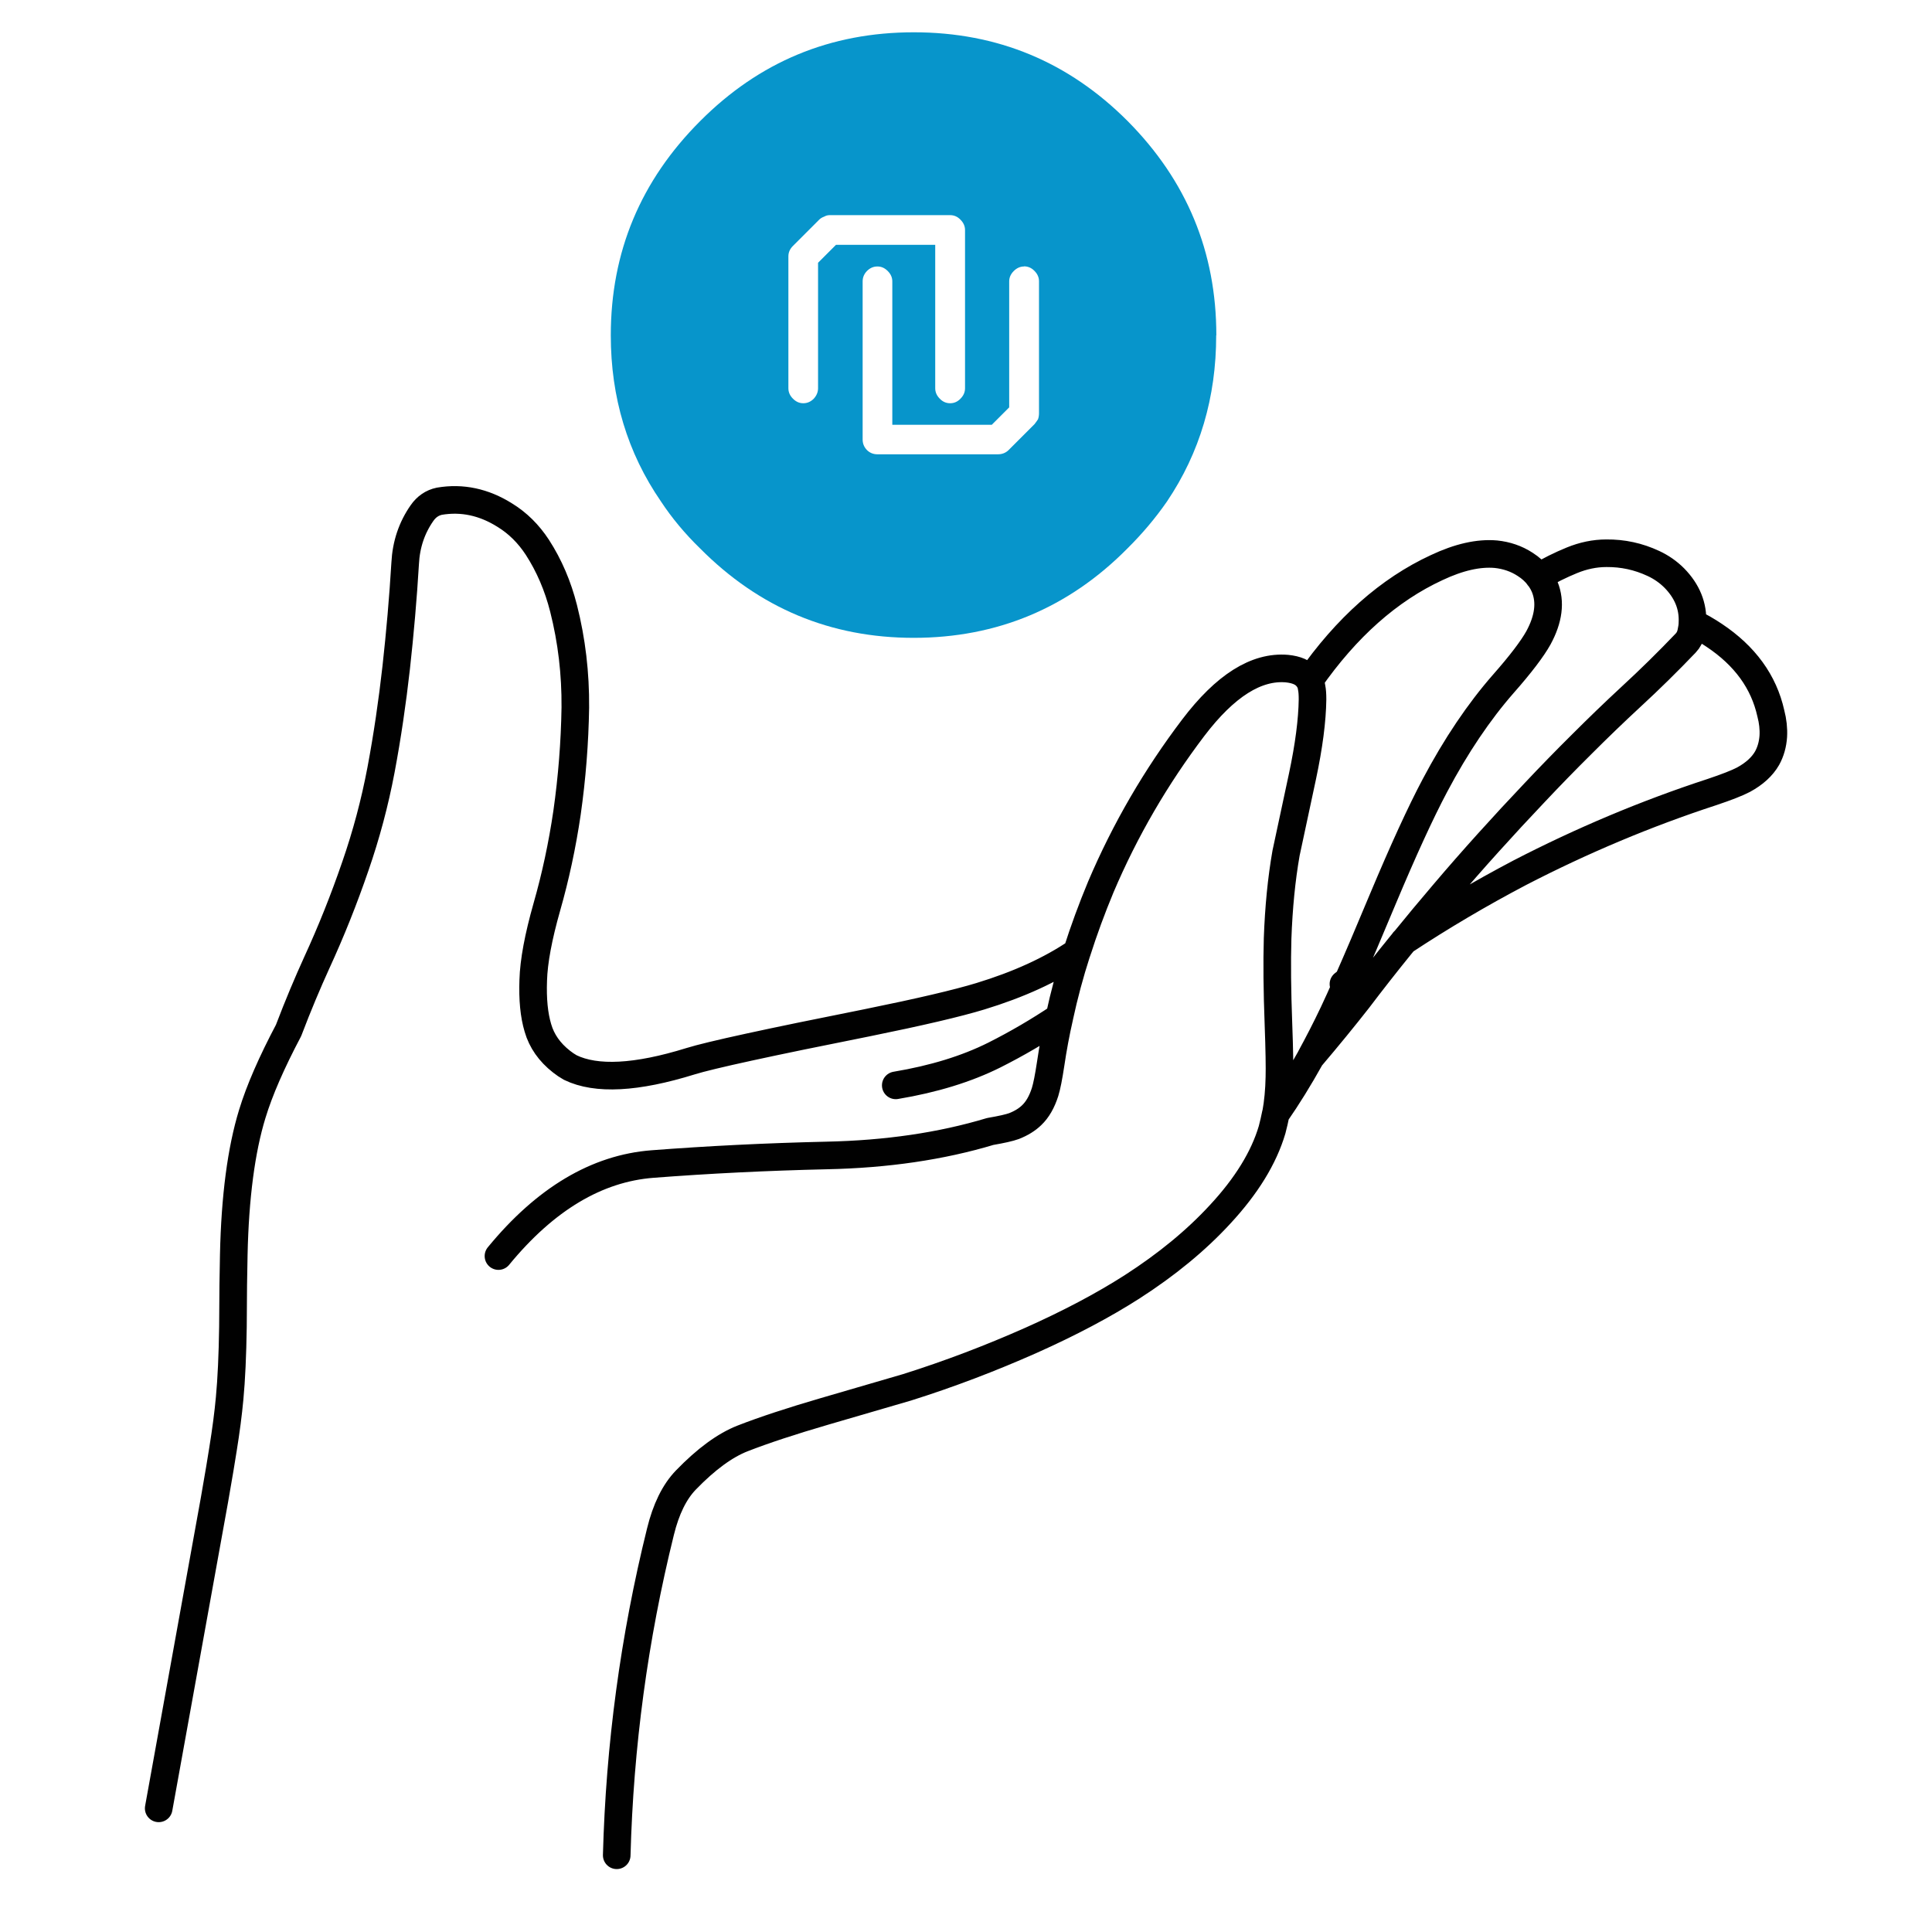 <svg xmlns="http://www.w3.org/2000/svg" id="uuid-51b43b33-2fb1-478e-9f77-26422bdeb996" viewBox="0 0 140 140"><defs><style>.uuid-6609174c-8fc5-4cf7-98ec-51c901c74154{fill:none;stroke:#010101;stroke-linecap:round;stroke-linejoin:round;stroke-width:2px;}.uuid-23c1c21e-67bc-4827-950e-f8d2b88dd9f0{fill:#0795cb;}</style></defs><path class="uuid-6609174c-8fc5-4cf7-98ec-51c901c74154" d="M44.69,134.44c.21-7.92,1.26-15.74,3.17-23.45.4-1.63,1.01-2.88,1.84-3.74,1.47-1.52,2.84-2.52,4.12-3.02,1.54-.6,3.51-1.25,5.91-1.95,3.77-1.1,5.77-1.68,6-1.75,3.05-.96,6.04-2.1,8.97-3.4,2.8-1.25,5.26-2.55,7.35-3.89,2.5-1.61,4.62-3.35,6.37-5.25,1.9-2.05,3.16-4.09,3.76-6.12.1-.38.19-.77.27-1.17M92.46,80.7c.15-.81.23-1.69.25-2.64.02-.7,0-2-.07-3.88-.09-2.38-.11-4.44-.06-6.18.08-2.23.28-4.28.61-6.17.53-2.47.93-4.32,1.19-5.56.47-2.21.71-4.07.73-5.59,0-.37-.02-.64-.06-.83-.03-.21-.08-.39-.16-.53M92.46,80.7c.84-1.21,1.67-2.55,2.5-4.04M94.88,49.32c-.04-.08-.09-.15-.15-.22-.29-.37-.78-.58-1.47-.65-2.22-.19-4.48,1.24-6.79,4.28-2.7,3.56-4.94,7.4-6.7,11.54-.65,1.56-1.23,3.14-1.74,4.74M94.88,49.32c2.69-3.86,5.77-6.59,9.23-8.19,1.61-.76,3.04-1.08,4.29-.97.77.08,1.48.32,2.11.73.41.26.74.56,1,.91M78.03,69c-.5,1.54-.92,3.11-1.26,4.69M78.03,69c-1.9,1.29-4.23,2.35-6.98,3.19-1.67.51-4.41,1.15-8.2,1.92-7.13,1.42-11.4,2.35-12.81,2.79-3.93,1.22-6.83,1.37-8.71.46-.23-.13-.44-.27-.64-.43-.87-.68-1.44-1.5-1.71-2.44-.28-.93-.39-2.08-.34-3.46.04-1.37.37-3.14.99-5.32.62-2.17,1.11-4.44,1.46-6.82.36-2.54.56-5.08.6-7.62.02-2.46-.26-4.85-.85-7.18-.41-1.62-1.04-3.1-1.9-4.43-.64-.98-1.43-1.76-2.36-2.33-1.51-.95-3.1-1.29-4.74-1.01-.52.11-.94.4-1.26.86-.74,1.06-1.15,2.27-1.22,3.64-.15,2.51-.37,5.03-.65,7.56-.28,2.49-.64,4.96-1.1,7.41-.45,2.38-1.07,4.7-1.86,6.98-.82,2.39-1.75,4.72-2.79,6.98-.66,1.45-1.35,3.08-2.05,4.92-1.23,2.33-2.11,4.34-2.63,6.05-.8,2.61-1.25,6.02-1.34,10.21-.03,1.15-.05,2.89-.06,5.22-.03,2.06-.11,3.79-.24,5.18-.1,1.09-.26,2.32-.48,3.68-.1.67-.31,1.9-.62,3.68l-4.04,22.35M76.77,73.7c-.26,1.13-.47,2.27-.64,3.42-.14.92-.27,1.59-.4,2.01-.23.72-.55,1.28-.97,1.68-.33.32-.75.58-1.28.79-.33.12-.9.25-1.72.39-3.56,1.07-7.51,1.65-11.87,1.74-4.36.1-8.56.31-12.6.62-4.04.31-7.77,2.53-11.17,6.67M76.77,73.7c-1.51,1.01-3.08,1.93-4.71,2.75-2.02,1.01-4.4,1.74-7.15,2.2M122.64,45.13c.06-1.21-.38-2.29-1.31-3.24-.44-.44-.94-.79-1.52-1.06-1.09-.51-2.22-.75-3.4-.74-.86,0-1.69.18-2.5.51-.83.34-1.64.74-2.41,1.2M122.64,45.13c0,.22-.04.45-.09.68-.06.31-.19.57-.4.79-1.28,1.34-2.6,2.64-3.98,3.91-1.21,1.12-2.39,2.26-3.55,3.42-1.16,1.15-2.3,2.32-3.42,3.51-1.13,1.19-2.24,2.39-3.34,3.61-1.1,1.22-2.18,2.45-3.24,3.7-.98,1.15-1.94,2.3-2.88,3.46M122.64,45.13c.53.26,1.06.56,1.58.91,2.22,1.48,3.59,3.36,4.1,5.65.15.57.21,1.13.18,1.66-.04.59-.19,1.12-.45,1.59-.35.61-.92,1.13-1.71,1.56-.48.25-1.23.54-2.27.89-4.78,1.56-9.43,3.52-13.94,5.85-2.89,1.52-5.69,3.17-8.4,4.96M111.51,41.8c.18.23.32.48.43.74.44,1.09.28,2.32-.46,3.68-.44.79-1.28,1.9-2.54,3.33-1.77,2.02-3.43,4.48-4.96,7.37-1.04,1.96-2.29,4.69-3.76,8.19-1.03,2.47-1.87,4.44-2.53,5.93M97.69,71.04c-.45,1.01-.8,1.8-1.07,2.36-.55,1.16-1.11,2.24-1.66,3.25M97.69,71.04c-.12.09-.23.18-.34.27M94.96,76.65c1.3-1.53,2.45-2.94,3.46-4.23,1-1.32,2.02-2.62,3.05-3.89.09-.11.18-.22.27-.33"></path><path class="uuid-23c1c21e-67bc-4827-950e-f8d2b88dd9f0" d="M88.14,24.3c0-6.04-2.14-11.21-6.43-15.53-4.27-4.28-9.43-6.43-15.49-6.43s-11.2,2.14-15.48,6.43c-4.32,4.32-6.48,9.49-6.48,15.53,0,4.5,1.21,8.51,3.63,12.03.79,1.2,1.74,2.34,2.84,3.41,4.29,4.32,9.45,6.48,15.48,6.48s11.22-2.16,15.49-6.48c1.08-1.07,2.04-2.21,2.87-3.41,2.37-3.52,3.56-7.53,3.56-12.03ZM69.6,15.92c.22.22.33.47.33.75v11.46c0,.29-.11.54-.33.76-.21.22-.46.33-.75.33s-.54-.11-.75-.33c-.22-.22-.33-.47-.33-.76v-10.39h-7.19l-1.3,1.3v9.09c0,.29-.11.54-.31.76-.22.22-.47.33-.76.33s-.53-.11-.75-.33c-.22-.22-.33-.47-.33-.76v-9.55c0-.29.11-.54.33-.76l1.9-1.9c.1-.1.22-.17.36-.22.12-.07.25-.11.4-.11h8.73c.29,0,.54.11.75.33ZM74.2,19.3c.29,0,.55.11.76.33.22.22.33.47.33.75v9.56c0,.15-.02.29-.07.44-.07.11-.16.23-.25.35l-1.91,1.91c-.21.19-.46.28-.75.28h-8.73c-.29,0-.55-.1-.76-.31-.21-.22-.31-.47-.31-.76v-11.46c0-.28.1-.53.31-.75.22-.22.47-.33.76-.33s.53.11.75.33c.22.22.33.47.33.75v10.39h7.21l1.26-1.26v-9.13c0-.28.11-.53.33-.75.22-.22.47-.33.75-.33Z"></path></svg>